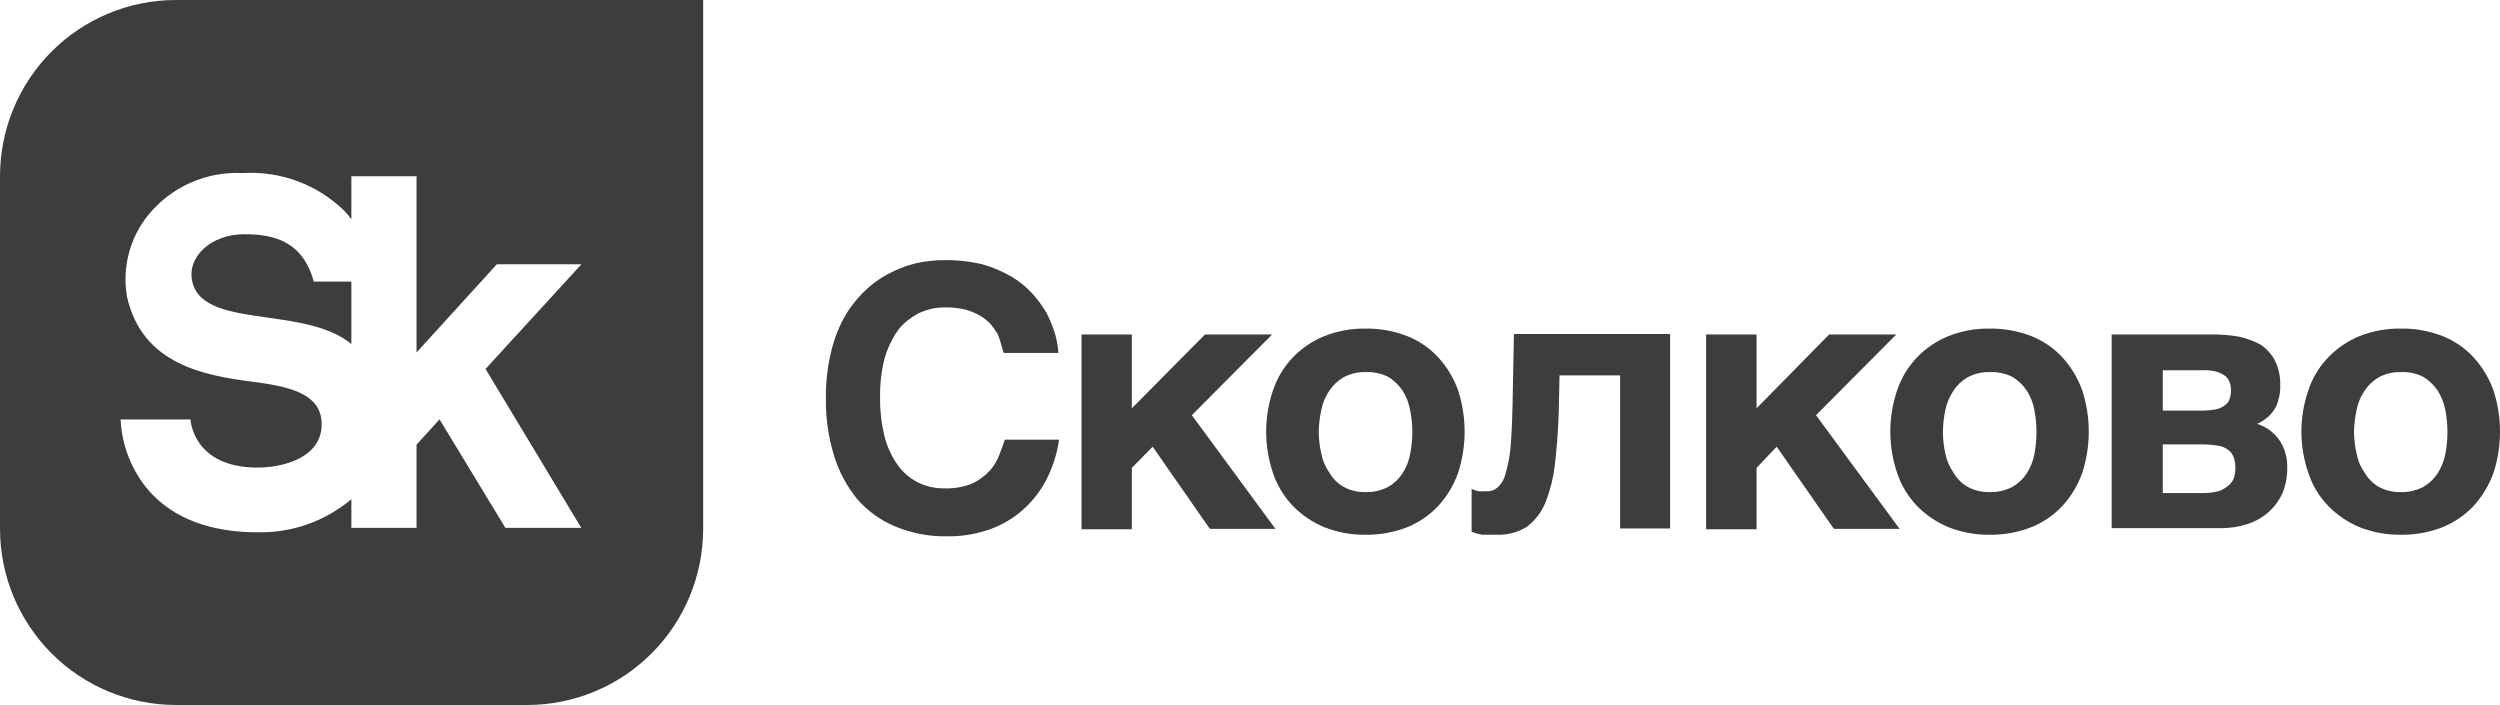 <?xml version="1.0" encoding="UTF-8"?> <svg xmlns="http://www.w3.org/2000/svg" viewBox="0 0 120.146 33.88" fill="none"><path d="M11.729 11.256C10.17 11.256 8.962 12.33 9.243 13.541C9.524 14.791 11.105 15.015 12.848 15.262C14.301 15.467 15.866 15.689 16.886 16.534V13.534H15.08C14.545 11.573 13.137 11.256 11.729 11.256Z" fill="#3D3D3D"></path><path fill-rule="evenodd" clip-rule="evenodd" d="M2.476 2.481C4.061 0.892 6.211 0 8.453 0H33.793V25.41C33.793 27.652 32.905 29.804 31.324 31.391C29.743 32.979 27.598 33.874 25.36 33.88H8.453C6.211 33.88 4.061 32.987 2.476 31.399C0.891 29.81 0 27.656 0 25.41V8.47C0 6.224 0.891 4.069 2.476 2.481ZM23.877 12.701H27.942L23.334 17.731L27.935 25.368H24.289L21.123 20.153L20.018 21.371V25.368H16.886V23.992C15.626 25.051 14.026 25.616 12.381 25.581C10.095 25.581 8.344 24.914 7.169 23.6C6.338 22.64 5.855 21.428 5.796 20.16H9.154C9.154 20.16 9.257 22.471 12.381 22.471C13.583 22.471 15.41 22.017 15.458 20.449C15.506 18.88 13.824 18.563 12.072 18.336C9.854 18.047 6.833 17.524 6.105 14.263C5.984 13.57 6.013 12.86 6.191 12.179C6.368 11.499 6.691 10.865 7.135 10.321C7.682 9.654 8.378 9.125 9.166 8.777C9.955 8.429 10.814 8.272 11.674 8.318C12.57 8.263 13.467 8.397 14.308 8.711C15.15 9.025 15.915 9.512 16.557 10.142C16.674 10.266 16.784 10.397 16.886 10.534V8.47H20.018V16.94L23.877 12.701Z" fill="#3D3D3D"></path><path d="M47.946 16.052C47.846 15.886 47.733 15.727 47.609 15.577C47.459 15.42 47.288 15.283 47.101 15.172C46.875 15.043 46.632 14.943 46.38 14.876C46.058 14.802 45.729 14.767 45.398 14.772C45.212 14.773 45.026 14.789 44.842 14.821C44.607 14.877 44.378 14.953 44.155 15.048C43.911 15.182 43.681 15.341 43.469 15.522C43.232 15.745 43.037 16.009 42.892 16.3C42.684 16.666 42.535 17.063 42.452 17.476C42.337 18.012 42.284 18.559 42.295 19.107C42.287 19.723 42.356 20.338 42.5 20.937C42.619 21.431 42.829 21.897 43.119 22.313C43.367 22.677 43.702 22.973 44.094 23.174C44.489 23.374 44.928 23.475 45.371 23.469C45.841 23.489 46.309 23.407 46.744 23.229C47.063 23.072 47.349 22.858 47.589 22.596C47.787 22.367 47.94 22.103 48.042 21.818C48.145 21.557 48.234 21.309 48.289 21.13H50.899C50.794 21.854 50.562 22.553 50.212 23.194C49.903 23.745 49.493 24.233 49.004 24.632C48.53 25.019 47.987 25.311 47.404 25.492C46.794 25.689 46.156 25.784 45.515 25.774C44.661 25.791 43.812 25.629 43.022 25.3C42.32 25.01 41.694 24.56 41.196 23.985C40.687 23.363 40.306 22.645 40.076 21.873C39.804 20.982 39.674 20.053 39.692 19.121C39.682 18.412 39.758 17.705 39.919 17.015C40.043 16.428 40.249 15.861 40.53 15.33C40.783 14.864 41.103 14.438 41.477 14.064C41.821 13.711 42.217 13.414 42.652 13.183C43.072 12.953 43.52 12.778 43.984 12.66C44.45 12.553 44.927 12.5 45.405 12.502C46.02 12.493 46.634 12.563 47.232 12.708C47.712 12.844 48.174 13.041 48.605 13.293C48.985 13.514 49.328 13.792 49.622 14.119C49.881 14.41 50.111 14.725 50.308 15.061C50.467 15.381 50.6 15.712 50.707 16.052C50.792 16.348 50.845 16.653 50.865 16.96H48.234L48.111 16.541C48.067 16.374 48.012 16.211 47.946 16.052Z" fill="#3D3D3D"></path><path d="M57.91 16.073H61.137L57.278 19.953L61.295 25.416H58.143L55.396 21.467L54.394 22.485V25.437H51.976V16.073H54.394V19.623L57.91 16.073Z" fill="#3D3D3D"></path><path d="M61.179 18.756C61.376 18.168 61.7 17.63 62.127 17.18C62.553 16.736 63.068 16.387 63.638 16.155C64.269 15.905 64.943 15.782 65.622 15.791C66.31 15.78 66.994 15.904 67.634 16.155C68.201 16.381 68.711 16.731 69.124 17.18C69.542 17.637 69.864 18.173 70.072 18.756C70.493 20.048 70.493 21.441 70.072 22.733C69.864 23.316 69.542 23.852 69.124 24.309C68.707 24.754 68.199 25.104 67.634 25.334C66.994 25.585 66.31 25.709 65.622 25.699C64.943 25.708 64.269 25.584 63.638 25.334C63.071 25.097 62.557 24.748 62.127 24.309C61.7 23.859 61.376 23.321 61.179 22.733C60.74 21.444 60.74 20.045 61.179 18.756ZM63.5 21.784C63.558 22.118 63.69 22.435 63.885 22.712C64.051 22.997 64.288 23.234 64.572 23.4C64.897 23.573 65.261 23.659 65.629 23.648C66.006 23.659 66.379 23.574 66.714 23.4C66.99 23.241 67.225 23.02 67.401 22.754C67.58 22.475 67.703 22.164 67.765 21.839C67.911 21.131 67.911 20.4 67.765 19.692C67.704 19.362 67.581 19.046 67.401 18.763C67.219 18.5 66.986 18.277 66.714 18.109C66.377 17.943 66.004 17.865 65.629 17.882C65.261 17.872 64.897 17.957 64.572 18.13C64.296 18.289 64.061 18.511 63.885 18.777C63.693 19.058 63.562 19.377 63.5 19.712C63.422 20.058 63.38 20.411 63.377 20.765C63.38 21.113 63.422 21.459 63.5 21.797V21.784Z" fill="#3D3D3D"></path><path d="M74.948 18.041L74.913 19.781C74.879 20.765 74.81 21.625 74.721 22.362C74.646 22.995 74.486 23.615 74.247 24.205C74.055 24.654 73.747 25.044 73.355 25.334C72.921 25.591 72.423 25.718 71.919 25.699C71.638 25.699 71.411 25.699 71.233 25.699C71.059 25.669 70.889 25.623 70.724 25.561V23.497C70.826 23.542 70.932 23.579 71.04 23.607C71.187 23.616 71.334 23.616 71.48 23.607C71.66 23.614 71.834 23.549 71.967 23.428C72.147 23.269 72.276 23.061 72.338 22.829C72.456 22.429 72.539 22.019 72.585 21.605C72.633 21.075 72.668 20.407 72.688 19.582L72.757 16.052H80.263V25.396H77.859V18.041H74.948Z" fill="#3D3D3D"></path><path d="M87.906 16.073H91.133L87.274 19.953L91.291 25.416H88.132L85.385 21.467L84.417 22.485V25.437H81.993V16.073H84.417V19.623L87.906 16.073Z" fill="#3D3D3D"></path><path d="M91.174 18.756C91.371 18.168 91.695 17.63 92.122 17.181C92.548 16.737 93.063 16.387 93.633 16.155C94.262 15.906 94.934 15.782 95.61 15.791C96.301 15.78 96.986 15.904 97.629 16.155C98.197 16.381 98.706 16.731 99.12 17.181C99.537 17.637 99.859 18.173 100.067 18.756C100.488 20.048 100.488 21.441 100.067 22.733C99.859 23.316 99.537 23.852 99.12 24.309C98.702 24.754 98.194 25.104 97.629 25.334C96.986 25.585 96.301 25.709 95.61 25.699C94.934 25.707 94.262 25.583 93.633 25.334C93.066 25.097 92.552 24.748 92.122 24.309C91.695 23.859 91.371 23.321 91.174 22.733C90.735 21.444 90.735 20.045 91.174 18.756ZM93.488 21.784C93.552 22.117 93.685 22.434 93.88 22.712C94.044 22.999 94.281 23.236 94.567 23.401C94.89 23.572 95.252 23.658 95.617 23.648C95.996 23.66 96.372 23.575 96.709 23.401C96.987 23.244 97.222 23.022 97.396 22.754C97.58 22.477 97.706 22.166 97.767 21.839C97.904 21.13 97.904 20.401 97.767 19.692C97.707 19.36 97.581 19.044 97.396 18.763C97.217 18.498 96.982 18.275 96.709 18.109C96.37 17.943 95.995 17.865 95.617 17.882C95.252 17.873 94.89 17.958 94.567 18.13C94.289 18.287 94.053 18.509 93.88 18.777C93.689 19.06 93.556 19.378 93.488 19.713C93.416 20.059 93.377 20.411 93.372 20.765C93.376 21.112 93.416 21.458 93.488 21.797V21.784Z" fill="#3D3D3D"></path><path d="M107.586 16.176C107.952 16.256 108.306 16.385 108.637 16.561C108.924 16.753 109.16 17.013 109.324 17.318C109.51 17.694 109.599 18.11 109.585 18.529C109.594 18.762 109.564 18.994 109.495 19.217C109.452 19.408 109.37 19.588 109.255 19.747C109.158 19.886 109.04 20.009 108.905 20.111C108.773 20.214 108.63 20.302 108.479 20.373C108.915 20.508 109.293 20.787 109.55 21.164C109.804 21.549 109.933 22.003 109.921 22.464C109.929 22.874 109.856 23.28 109.708 23.662C109.558 24.008 109.338 24.319 109.063 24.577C108.767 24.845 108.418 25.049 108.04 25.175C107.61 25.318 107.16 25.388 106.707 25.382H101.482V16.073H106.288C106.723 16.068 107.158 16.103 107.586 16.176ZM106.501 19.671C106.653 19.638 106.796 19.572 106.92 19.478C107.028 19.41 107.108 19.305 107.147 19.183C107.199 19.042 107.222 18.892 107.215 18.742C107.221 18.61 107.198 18.479 107.147 18.357C107.101 18.237 107.023 18.132 106.92 18.054C106.797 17.967 106.66 17.902 106.515 17.861C106.304 17.806 106.087 17.783 105.87 17.793H103.94V19.733H105.794C106.031 19.733 106.268 19.713 106.501 19.671ZM106.659 23.593C106.839 23.524 107.005 23.421 107.147 23.29C107.253 23.191 107.332 23.065 107.373 22.926C107.407 22.8 107.425 22.67 107.428 22.54C107.438 22.341 107.408 22.142 107.339 21.955C107.287 21.81 107.188 21.686 107.058 21.604C106.908 21.496 106.733 21.43 106.549 21.412C106.3 21.373 106.047 21.354 105.794 21.357H103.94V23.696H105.794C106.086 23.704 106.377 23.67 106.659 23.593Z" fill="#3D3D3D"></path><path d="M110.938 18.756C111.13 18.165 111.454 17.626 111.886 17.18C112.309 16.737 112.822 16.387 113.39 16.155C114.021 15.906 114.695 15.782 115.374 15.791C116.064 15.78 116.75 15.904 117.393 16.155C117.959 16.382 118.468 16.732 118.883 17.18C119.298 17.639 119.62 18.174 119.831 18.756C120.252 20.048 120.252 21.441 119.831 22.733C119.62 23.315 119.298 23.85 118.883 24.309C118.464 24.752 117.957 25.102 117.393 25.334C116.75 25.585 116.064 25.709 115.374 25.699C114.695 25.707 114.021 25.583 113.39 25.334C112.825 25.097 112.313 24.748 111.886 24.309C111.454 23.863 111.13 23.324 110.938 22.733C110.49 21.445 110.49 20.044 110.938 18.756ZM113.252 21.784C113.31 22.118 113.442 22.435 113.637 22.712C113.803 22.997 114.04 23.234 114.324 23.4C114.646 23.572 115.008 23.658 115.374 23.648C115.751 23.66 116.124 23.575 116.459 23.4C116.735 23.241 116.97 23.02 117.146 22.754C117.323 22.474 117.449 22.164 117.517 21.839C117.654 21.13 117.654 20.401 117.517 19.692C117.451 19.362 117.325 19.047 117.146 18.763C116.964 18.5 116.73 18.277 116.459 18.109C116.122 17.943 115.749 17.864 115.374 17.882C115.008 17.873 114.646 17.958 114.324 18.13C114.048 18.289 113.813 18.511 113.637 18.777C113.445 19.058 113.314 19.377 113.252 19.712C113.177 20.059 113.136 20.411 113.129 20.765C113.136 21.112 113.177 21.458 113.252 21.797V21.784Z" fill="#3D3D3D"></path></svg> 